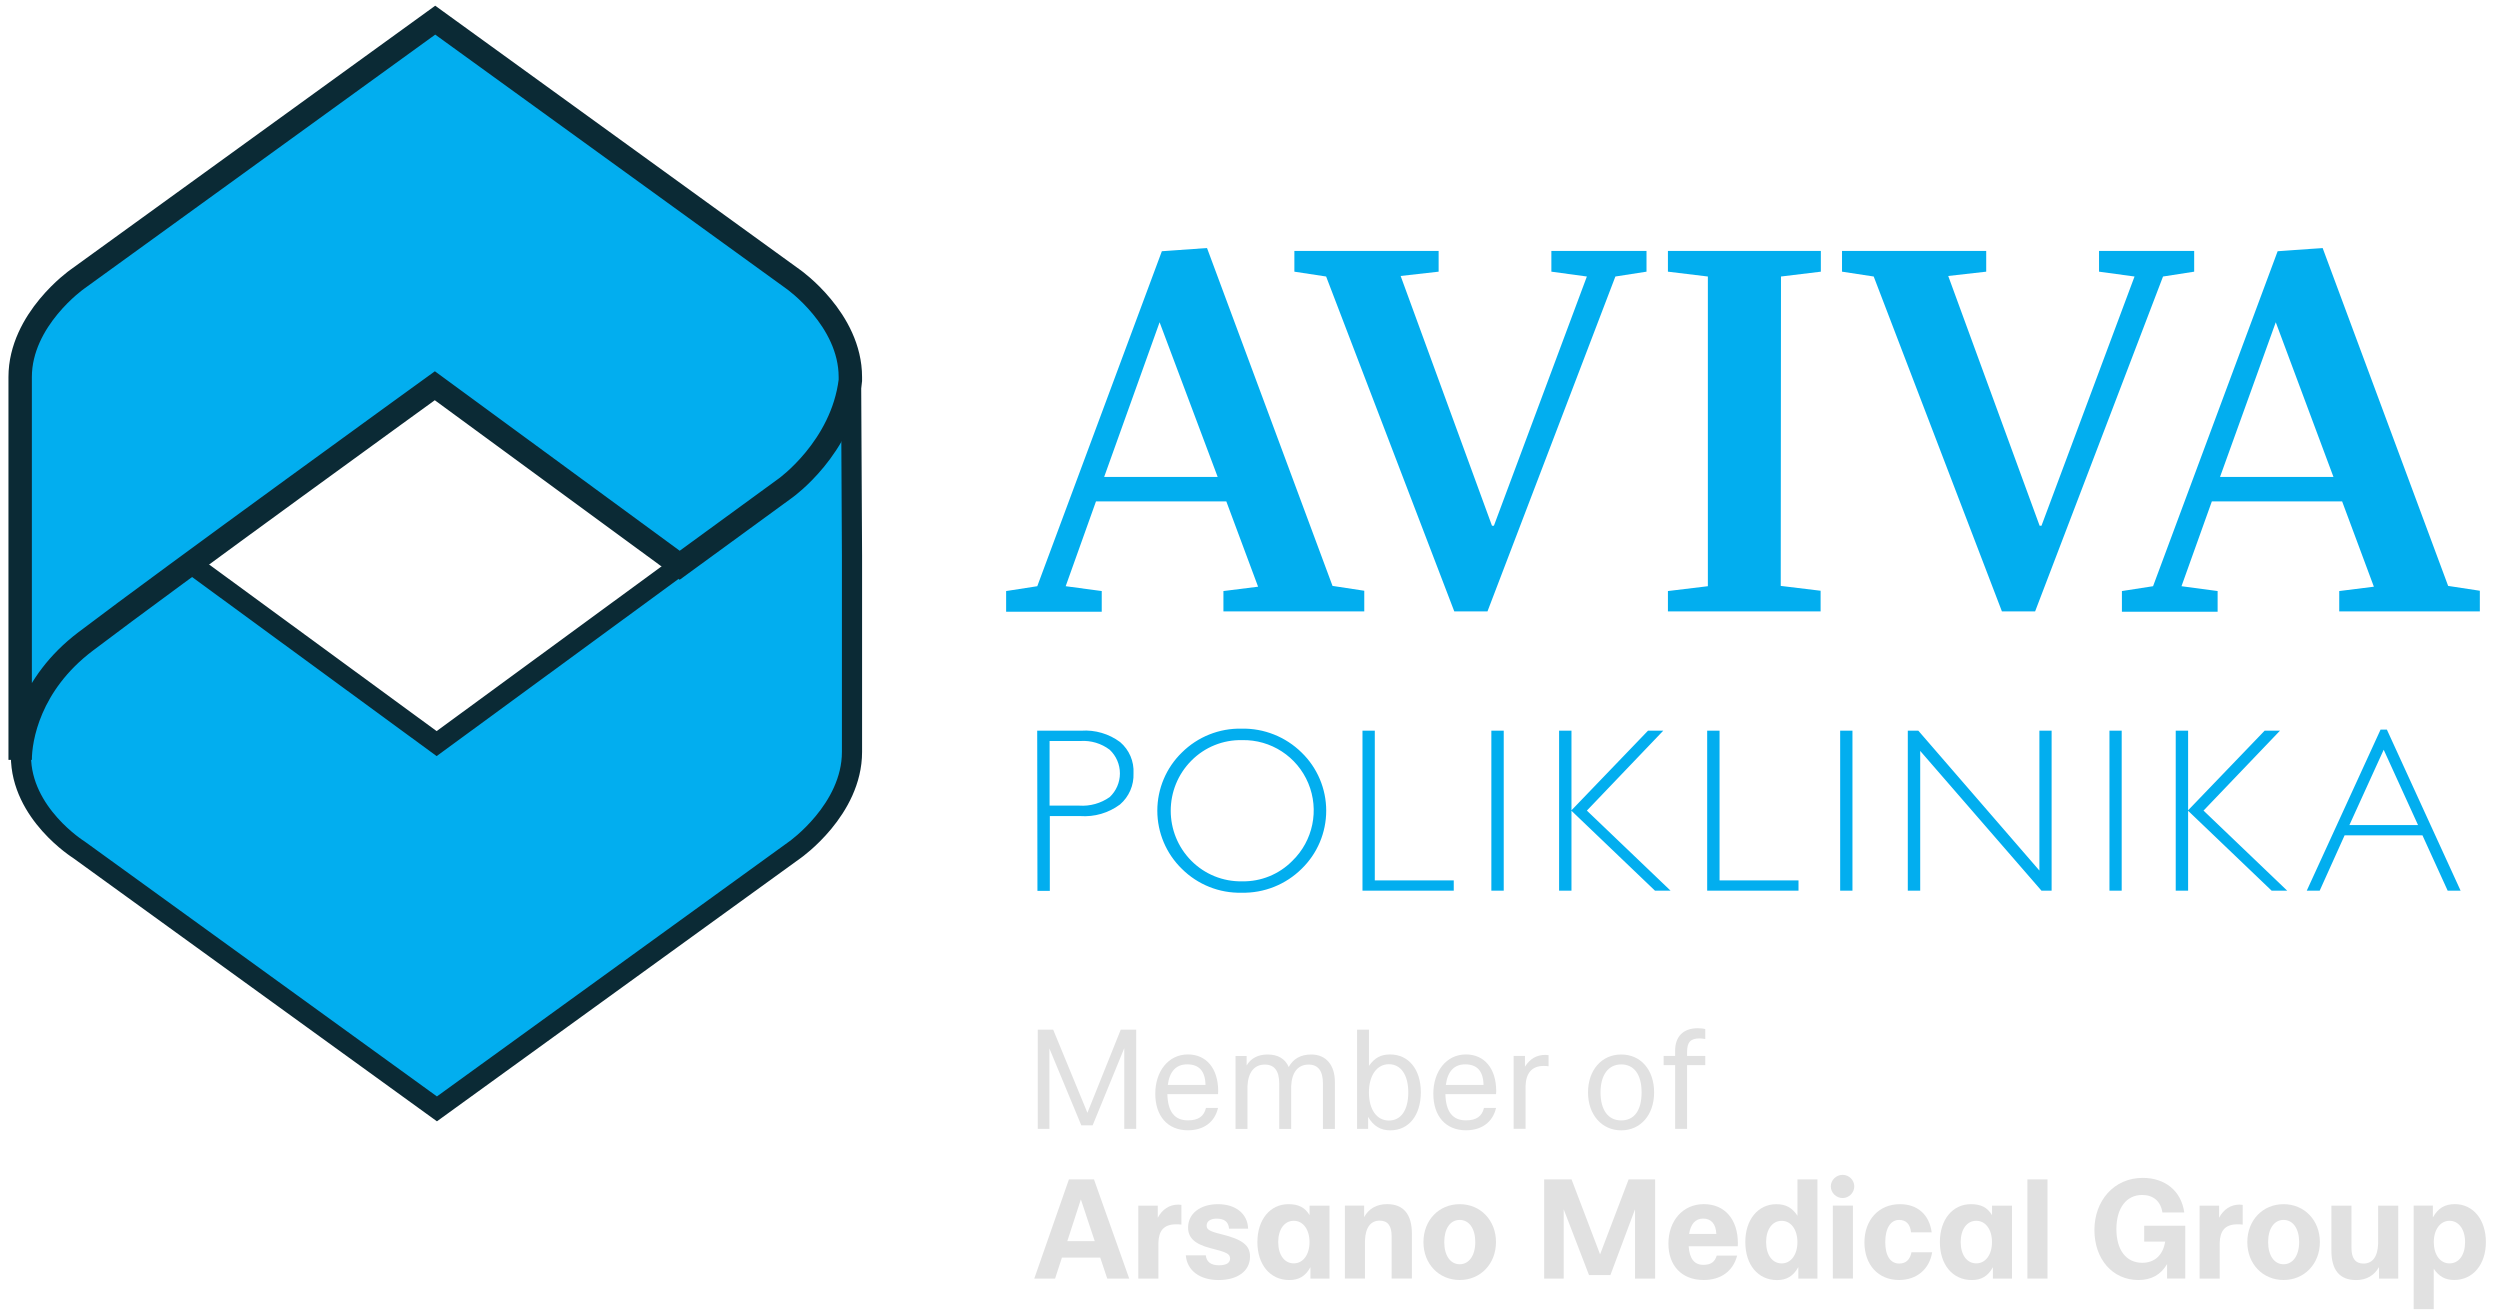 <svg width="124" height="65" viewBox="0 0 124 65" fill="none" xmlns="http://www.w3.org/2000/svg">
<g clip-path="url(#clip0_3005_4265)">
<path d="M53.633 55.817L52.051 52.006V55.992H51.473V51.072H52.238L53.936 55.195L55.589 51.072H56.355V55.991H55.763V51.99L54.195 55.817H53.631H53.633Z" fill="#E1E1E1"/>
<path d="M58.928 56.063C57.903 56.063 57.302 55.346 57.302 54.247C57.302 53.147 57.944 52.3 58.92 52.3C59.822 52.3 60.422 52.98 60.422 54.123C60.422 54.166 60.422 54.21 60.414 54.268H57.901C57.923 55.144 58.262 55.57 58.92 55.57C59.434 55.57 59.715 55.374 59.816 54.954H60.414C60.249 55.671 59.686 56.062 58.926 56.062L58.928 56.063ZM57.923 53.813H59.793C59.779 53.118 59.469 52.792 58.883 52.792C58.334 52.792 58.008 53.147 57.923 53.813Z" fill="#E1E1E1"/>
<path d="M61.284 52.376H61.833V52.847C62.049 52.485 62.402 52.303 62.873 52.303C63.386 52.303 63.747 52.514 63.92 52.925C64.151 52.506 64.521 52.303 65.041 52.303C65.769 52.303 66.211 52.824 66.211 53.671V55.994H65.618V53.743C65.618 53.107 65.373 52.803 64.903 52.803C64.375 52.803 64.071 53.194 64.042 53.874V55.994H63.45V53.743C63.45 53.107 63.205 52.803 62.734 52.803C62.208 52.803 61.905 53.194 61.874 53.874V55.994H61.282V52.376H61.284Z" fill="#E1E1E1"/>
<path d="M67.309 51.072H67.901V52.866C68.183 52.467 68.487 52.301 68.949 52.301C69.873 52.301 70.473 53.046 70.473 54.176C70.473 55.306 69.889 56.065 68.957 56.065C68.495 56.065 68.133 55.87 67.859 55.399V55.992H67.31V51.072H67.309ZM69.851 54.182C69.851 53.314 69.482 52.785 68.889 52.785C68.297 52.785 67.899 53.335 67.899 54.182C67.899 55.029 68.283 55.579 68.889 55.579C69.496 55.579 69.851 55.052 69.851 54.182Z" fill="#E1E1E1"/>
<path d="M72.718 56.063C71.693 56.063 71.093 55.346 71.093 54.247C71.093 53.147 71.735 52.3 72.71 52.3C73.612 52.3 74.212 52.98 74.212 54.123C74.212 54.166 74.212 54.21 74.204 54.268H71.691C71.714 55.144 72.052 55.57 72.71 55.57C73.224 55.57 73.505 55.374 73.606 54.954H74.204C74.039 55.671 73.476 56.062 72.717 56.062L72.718 56.063ZM71.714 53.813H73.583C73.569 53.118 73.259 52.792 72.673 52.792C72.124 52.792 71.799 53.147 71.714 53.813Z" fill="#E1E1E1"/>
<path d="M75.075 52.373H75.638V52.908C75.89 52.51 76.216 52.322 76.657 52.322C76.7 52.322 76.772 52.328 76.809 52.336V52.886C76.723 52.871 76.614 52.871 76.557 52.871C75.965 52.871 75.683 53.256 75.668 53.87V55.99H75.076V52.373H75.075Z" fill="#E1E1E1"/>
<path d="M78.766 54.184C78.766 53.084 79.436 52.303 80.412 52.303C81.388 52.303 82.044 53.07 82.044 54.184C82.044 55.298 81.372 56.065 80.412 56.065C79.452 56.065 78.766 55.292 78.766 54.184ZM81.423 54.184C81.423 53.293 81.048 52.795 80.412 52.795C79.776 52.795 79.386 53.316 79.386 54.184C79.386 55.052 79.762 55.573 80.412 55.573C81.062 55.573 81.423 55.073 81.423 54.184Z" fill="#E1E1E1"/>
<path d="M82.516 52.374H83.086V52.122C83.086 51.42 83.476 51 84.212 51C84.342 51 84.48 51.014 84.581 51.043V51.535C84.445 51.513 84.385 51.506 84.292 51.506C83.859 51.506 83.679 51.686 83.679 52.172V52.374H84.581V52.831H83.679V55.993H83.087V52.831H82.517V52.374H82.516Z" fill="#E1E1E1"/>
<path d="M54.572 62.376H52.672L52.332 63.417H51.3L53.019 58.498H54.261L56.009 63.417H54.919L54.572 62.376ZM54.298 61.559L53.611 59.49L52.939 61.559H54.296H54.298Z" fill="#E1E1E1"/>
<path d="M56.458 59.8H57.426V60.4C57.651 59.98 58.004 59.748 58.445 59.748C58.488 59.748 58.561 59.755 58.597 59.763V60.74C58.511 60.726 58.402 60.726 58.337 60.726C57.724 60.726 57.471 61.044 57.456 61.652V63.417H56.46V59.8H56.458Z" fill="#E1E1E1"/>
<path d="M61.009 62.411C61.009 62.194 60.844 62.107 60.027 61.905C59.247 61.702 58.929 61.384 58.929 60.884C58.929 60.19 59.536 59.727 60.411 59.727C61.285 59.727 61.884 60.198 61.906 60.942H60.961C60.932 60.603 60.73 60.444 60.34 60.444C60.051 60.444 59.849 60.567 59.849 60.791C59.849 60.979 59.979 61.072 60.579 61.217C61.64 61.477 62.001 61.775 62.001 62.324C62.001 63.062 61.359 63.49 60.449 63.49C59.481 63.49 58.875 62.998 58.817 62.266H59.807C59.844 62.593 60.067 62.758 60.457 62.758C60.826 62.758 61.014 62.643 61.014 62.411H61.009Z" fill="#E1E1E1"/>
<path d="M62.367 61.607C62.367 60.493 62.996 59.727 63.906 59.727C64.404 59.727 64.723 59.886 64.954 60.27V59.8H65.944V63.417H64.997V62.853C64.752 63.302 64.42 63.49 63.949 63.49C62.988 63.49 62.367 62.715 62.367 61.609V61.607ZM64.952 61.607C64.952 60.985 64.635 60.551 64.172 60.551C63.71 60.551 63.399 60.971 63.399 61.607C63.399 62.244 63.71 62.663 64.172 62.663C64.635 62.663 64.952 62.23 64.952 61.607Z" fill="#E1E1E1"/>
<path d="M66.708 59.799H67.661V60.37C67.886 59.95 68.282 59.725 68.802 59.725C69.611 59.725 70.03 60.225 70.03 61.194V63.416H69.025V61.31C69.025 60.81 68.838 60.543 68.433 60.543C67.992 60.543 67.726 60.876 67.703 61.527V63.416H66.707V59.799H66.708Z" fill="#E1E1E1"/>
<path d="M70.603 61.607C70.603 60.522 71.369 59.727 72.402 59.727C73.436 59.727 74.201 60.53 74.201 61.607C74.201 62.684 73.436 63.488 72.402 63.488C71.369 63.488 70.603 62.692 70.603 61.607ZM73.174 61.607C73.174 60.942 72.871 60.508 72.401 60.508C71.93 60.508 71.635 60.942 71.635 61.607C71.635 62.273 71.938 62.707 72.401 62.707C72.863 62.707 73.174 62.273 73.174 61.607Z" fill="#E1E1E1"/>
<path d="M78.815 63.244L77.559 59.981V63.417H76.591V58.498H77.949L79.364 62.217L80.78 58.498H82.094V63.417H81.097V59.981L79.876 63.244H78.815Z" fill="#E1E1E1"/>
<path d="M84.501 63.488C83.395 63.488 82.754 62.757 82.754 61.686C82.754 60.551 83.469 59.725 84.509 59.725C85.549 59.725 86.199 60.477 86.199 61.672C86.199 61.736 86.199 61.788 86.193 61.816H83.758C83.802 62.439 84.041 62.736 84.487 62.736C84.856 62.736 85.05 62.598 85.151 62.279H86.162C85.952 63.075 85.331 63.488 84.501 63.488ZM83.779 61.202H85.13C85.108 60.703 84.87 60.442 84.48 60.442C84.09 60.442 83.859 60.711 83.779 61.202Z" fill="#E1E1E1"/>
<path d="M86.567 61.609C86.567 60.495 87.196 59.728 88.106 59.728C88.574 59.728 88.886 59.895 89.154 60.301V58.498H90.144V63.417H89.197V62.847C88.945 63.303 88.613 63.492 88.143 63.492C87.189 63.492 86.568 62.725 86.568 61.611L86.567 61.609ZM89.152 61.609C89.152 60.987 88.834 60.553 88.372 60.553C87.91 60.553 87.599 60.972 87.599 61.609C87.599 62.246 87.91 62.665 88.372 62.665C88.834 62.665 89.152 62.231 89.152 61.609Z" fill="#E1E1E1"/>
<path d="M90.808 58.844C90.808 58.532 91.076 58.272 91.394 58.272C91.712 58.272 91.972 58.532 91.972 58.844C91.972 59.156 91.712 59.423 91.394 59.423C91.076 59.423 90.808 59.163 90.808 58.844ZM90.909 59.799H91.906V63.416H90.909V59.799Z" fill="#E1E1E1"/>
<path d="M94.788 61.123C94.745 60.718 94.543 60.508 94.196 60.508C93.771 60.508 93.509 60.927 93.509 61.607C93.509 62.287 93.763 62.672 94.203 62.672C94.528 62.672 94.737 62.483 94.809 62.114H95.835C95.697 62.961 95.061 63.488 94.194 63.488C93.154 63.488 92.476 62.728 92.476 61.622C92.476 60.516 93.183 59.727 94.238 59.727C95.098 59.727 95.69 60.233 95.812 61.123H94.787H94.788Z" fill="#E1E1E1"/>
<path d="M96.218 61.607C96.218 60.493 96.847 59.727 97.757 59.727C98.255 59.727 98.572 59.886 98.805 60.27V59.8H99.795V63.417H98.848V62.853C98.603 63.302 98.271 63.49 97.8 63.49C96.839 63.49 96.218 62.715 96.218 61.609V61.607ZM98.803 61.607C98.803 60.985 98.486 60.551 98.023 60.551C97.561 60.551 97.25 60.971 97.25 61.607C97.25 62.244 97.561 62.663 98.023 62.663C98.486 62.663 98.803 62.23 98.803 61.607Z" fill="#E1E1E1"/>
<path d="M100.559 58.498H101.556V63.417H100.559V58.498Z" fill="#E1E1E1"/>
<path d="M106.353 60.798H108.389V63.416H107.487V62.699C107.176 63.228 106.707 63.489 106.064 63.489C104.778 63.489 103.883 62.447 103.883 61.007C103.883 59.566 104.844 58.423 106.281 58.423C107.364 58.423 108.187 59.045 108.34 60.139H107.256C107.17 59.574 106.794 59.27 106.252 59.27C105.457 59.27 104.973 59.936 104.973 60.963C104.973 61.99 105.449 62.635 106.258 62.635C106.865 62.635 107.284 62.259 107.393 61.585H106.353V60.796V60.798Z" fill="#E1E1E1"/>
<path d="M109.099 59.8H110.067V60.4C110.291 59.98 110.645 59.748 111.086 59.748C111.129 59.748 111.201 59.755 111.238 59.763V60.74C111.152 60.726 111.043 60.726 110.978 60.726C110.365 60.726 110.112 61.044 110.097 61.652V63.417H109.101V59.8H109.099Z" fill="#E1E1E1"/>
<path d="M111.467 61.607C111.467 60.522 112.233 59.727 113.266 59.727C114.3 59.727 115.066 60.53 115.066 61.607C115.066 62.684 114.3 63.488 113.266 63.488C112.233 63.488 111.467 62.692 111.467 61.607ZM114.038 61.607C114.038 60.942 113.735 60.508 113.265 60.508C112.795 60.508 112.499 60.942 112.499 61.607C112.499 62.273 112.803 62.707 113.265 62.707C113.727 62.707 114.038 62.273 114.038 61.607Z" fill="#E1E1E1"/>
<path d="M116.633 61.906C116.633 62.406 116.829 62.673 117.226 62.673C117.673 62.673 117.933 62.34 117.956 61.689V59.8H118.952V63.417H117.999V62.846C117.76 63.266 117.378 63.491 116.864 63.491C116.048 63.491 115.637 62.999 115.637 62.022V59.8H116.633V61.906Z" fill="#E1E1E1"/>
<path d="M119.718 59.799H120.671V60.384C120.931 59.921 121.263 59.725 121.762 59.725C122.672 59.725 123.3 60.5 123.3 61.606C123.3 62.712 122.664 63.487 121.725 63.487C121.292 63.487 120.974 63.319 120.714 62.929V64.933H119.718V59.797V59.799ZM122.268 61.608C122.268 60.971 121.95 60.551 121.496 60.551C121.042 60.551 120.716 60.985 120.716 61.608C120.716 62.23 121.027 62.664 121.496 62.664C121.965 62.664 122.268 62.244 122.268 61.608Z" fill="#E1E1E1"/>
</g>
<path d="M38.973 24.2L21.657 36.883L4.337 24.2C4.337 24.2 1.085 21.878 1.085 18.064V27.549C1.085 27.549 1.039 34.641 1.039 37.498C1.039 40.355 3.908 42.144 3.908 42.144L21.672 55L39.436 42.144C39.436 42.144 42.259 40.158 42.259 37.297V27.549L42.213 18.626C42.213 18.626 42.182 21.386 38.973 24.2Z" fill="#02AEEF" stroke="#0B2A35"/>
<path d="M38.973 24.2C38.973 24.2 41.769 22.203 42.178 18.87V18.703C42.178 15.842 39.351 13.856 39.351 13.856L21.587 1L3.823 13.856C3.823 13.856 1 15.842 1 18.703V28.466C1 28.466 1 33.693 1 37.688C1 36.65 1.44 33.94 4.248 31.815C8.523 28.571 21.568 19.133 21.568 19.133L33.713 28.037L38.973 24.2Z" fill="#02AEEF" stroke="#0B2A35" stroke-width="1.161"/>
<path fill-rule="evenodd" clip-rule="evenodd" d="M59.868 12.302L66.093 29.061L67.668 29.301V30.327H60.682V29.316L62.401 29.1L60.825 24.868H54.361L52.858 29.076L54.646 29.316V30.342H49.904V29.316L51.449 29.076L57.628 12.461L59.868 12.302ZM54.766 23.657H60.397L57.516 15.984L54.766 23.657ZM76.948 13.475L78.709 13.715L74.098 26.076H74.002L69.472 13.688L71.356 13.475V12.445H64.201V13.475L65.776 13.715L72.133 30.327H73.778L80.123 13.715L81.667 13.475V12.445H76.948V13.475ZM88.325 29.061L90.302 29.301V30.327H82.729V29.316L84.71 29.076V13.715L82.729 13.475V12.445H90.314V13.475L88.337 13.715L88.325 29.061ZM104.112 13.475L105.873 13.715L101.258 26.076H101.165L96.632 13.688L98.516 13.475V12.445H91.364V13.475L92.936 13.715L99.296 30.327H100.941L107.286 13.715L108.831 13.475V12.445H104.112V13.475ZM115.203 12.302L121.428 29.061L123 29.301V30.327H116.026V29.316L117.744 29.1L116.169 24.868H109.708L108.202 29.076L109.994 29.316V30.342H105.247V29.316L106.792 29.076L112.971 12.461L115.203 12.302ZM115.74 23.657H110.113L112.878 15.984L115.74 23.657Z" fill="#02AEEF"/>
<path fill-rule="evenodd" clip-rule="evenodd" d="M61.582 36.141C62.693 36.118 63.767 36.545 64.56 37.326C65.34 38.082 65.78 39.123 65.78 40.21C65.78 41.297 65.34 42.338 64.56 43.094C63.768 43.877 62.694 44.304 61.582 44.279C60.475 44.305 59.406 43.877 58.62 43.094C57.842 42.337 57.403 41.297 57.403 40.21C57.403 39.123 57.842 38.083 58.62 37.326C59.406 36.545 60.475 36.117 61.582 36.141ZM53.627 36.242H51.445L51.457 44.186H52.071V40.477H53.581C54.284 40.528 54.983 40.325 55.55 39.904C55.999 39.518 56.246 38.948 56.222 38.356C56.255 37.764 56.009 37.191 55.558 36.807C55.002 36.394 54.317 36.193 53.627 36.242ZM52.059 39.959V36.753H53.596C54.114 36.72 54.626 36.874 55.04 37.187C55.364 37.491 55.548 37.916 55.548 38.362C55.548 38.807 55.364 39.232 55.04 39.536C54.6 39.846 54.067 39.995 53.53 39.959H52.059ZM64.1 42.699C63.443 43.366 62.541 43.733 61.605 43.714C60.666 43.732 59.759 43.366 59.095 42.699C57.726 41.325 57.726 39.099 59.095 37.725C59.758 37.056 60.665 36.69 61.605 36.71C63.036 36.678 64.341 37.527 64.892 38.851C65.444 40.175 65.129 41.702 64.1 42.699ZM68.19 36.242V43.667H72.106V44.178H67.579V36.242H68.19ZM74.585 44.178V36.242H73.971V44.178H74.585ZM82.498 36.242L78.709 40.206L82.861 44.178H82.088L77.945 40.214V44.178H77.331V36.242H77.945V40.191L81.741 36.242H82.498ZM85.29 43.667V36.242H84.676V44.178H89.206V43.667H85.29ZM91.882 36.242V44.178H91.272V36.242H91.882ZM105.236 44.178V36.242H104.629V44.178H105.236ZM101.76 36.242V44.178H101.258L95.242 37.245V44.178H94.627V36.242H95.149L101.154 43.179V36.242H101.76ZM109.295 40.206L113.087 36.242H112.326L108.53 40.191V36.242H107.916V44.178H108.53V40.214L112.674 44.178H113.446L109.295 40.206ZM118.389 36.188L122.046 44.178H121.405L120.154 41.433H116.292L115.056 44.178H114.415L118.076 36.188H118.389ZM118.231 37.187L119.934 40.922H116.531L118.231 37.187Z" fill="#02AEEF"/>
<defs>
<clipPath id="clip0_3005_4265">
<rect width="72" height="13.935" fill="white" transform="translate(51.3 51)"/>
</clipPath>
</defs>
</svg>
